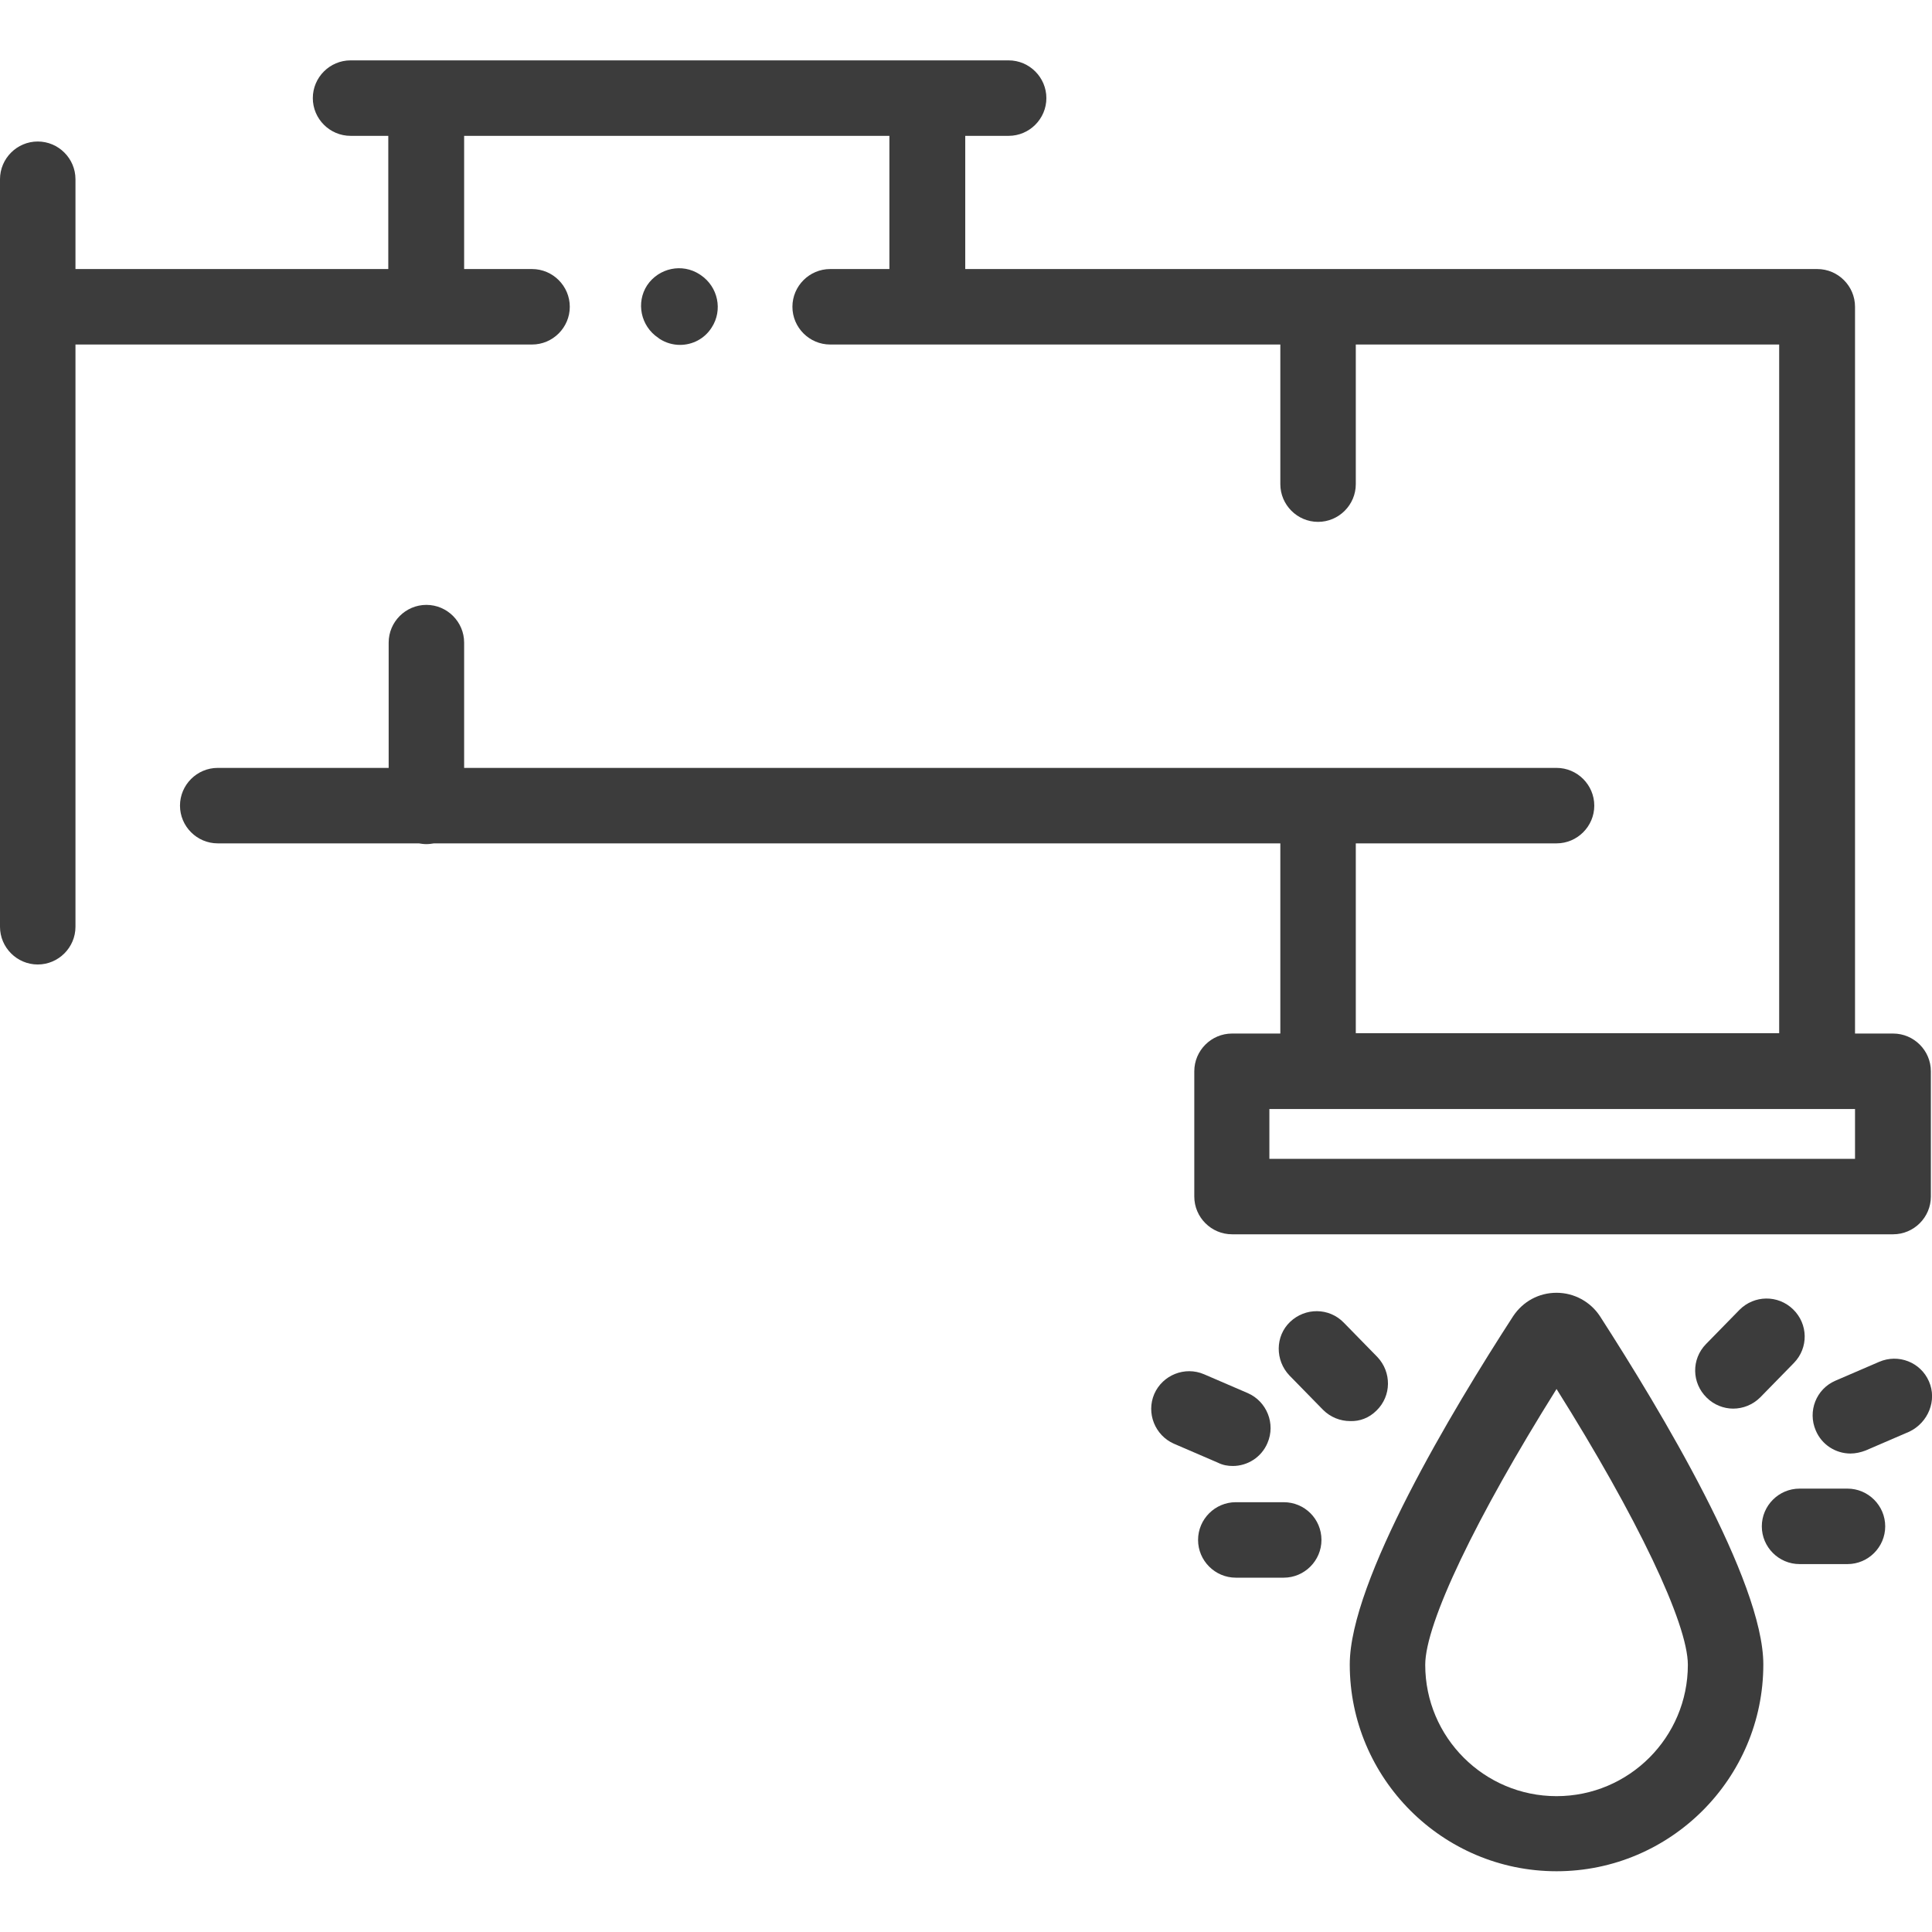 <?xml version="1.0" encoding="utf-8"?>
<!-- Generator: Adobe Illustrator 22.1.0, SVG Export Plug-In . SVG Version: 6.00 Build 0)  -->
<svg version="1.1" id="Livello_1" xmlns="http://www.w3.org/2000/svg" xmlns:xlink="http://www.w3.org/1999/xlink" x="0px" y="0px"
	 viewBox="0 0 512 512" style="enable-background:new 0 0 512 512;" xml:space="preserve">
<style type="text/css">
	.st0{fill:#3C3C3C;}
</style>
<path class="st0" d="M174.8,89.8c1.7,1.1,3.6,1.6,5.4,1.6c3.3,0,6.5-1.6,8.4-4.6c3-4.6,1.7-10.8-2.9-13.9l-0.3-0.2
	c-4.6-3-10.8-1.7-13.9,2.9c-3,4.6-1.7,10.8,2.9,13.9L174.8,89.8z"/>
<path class="st0" d="M339.3,273.9h-12.8c-5.5,0-10,4.5-10,10v33.2c0,5.5,4.5,10,10,10h175.2c5.5,0,10-4.5,10-10v-33.2
	c0-5.5-4.5-10-10-10h-10.1V81.3c0-5.5-4.5-10-10-10H255.8V36h11.5c5.5,0,10-4.5,10-10c0-5.5-4.5-10-10-10H92.9c-5.5,0-10,4.5-10,10
	c0,5.5,4.5,10,10,10h10v35.3H20V47.5c0-5.5-4.5-10-10-10c-5.5,0-10,4.5-10,10v198.1c0,5.5,4.5,10,10,10c5.5,0,10-4.5,10-10V91.3h121
	c5.5,0,10-4.5,10-10s-4.5-10-10-10h-18V36h112.7v35.3H220c-5.5,0-10,4.5-10,10s4.5,10,10,10h119.3v37c0,5.5,4.5,10,10,10
	s10-4.5,10-10v-37h112.2v182.5H359.3v-50.3h53.2c5.5,0,10-4.5,10-10s-4.5-10-10-10H123v-33.2c0-5.5-4.5-10-10-10s-10,4.5-10,10v33.2
	H57.7c-5.5,0-10,4.5-10,10s4.5,10,10,10H111c0.6,0.1,1.3,0.2,2,0.2s1.4-0.1,2-0.2h224.3V273.9z M481.5,293.9h10.1v13.2H336.4v-13.2
	H481.5z"/>
<path class="st0" d="M412.5,342.6c-4.7,0-8.9,2.3-11.5,6.2c-16.2,25-43.3,70.2-43.3,92.3c0,30.2,24.6,54.8,54.8,54.8
	s54.8-24.6,54.8-54.8c0-22.1-27.2-67.3-43.3-92.3C421.5,345,417.2,342.6,412.5,342.6z M412.5,476c-19.2,0-34.8-15.6-34.8-34.8
	c0-11,13.5-39.1,34.8-73.1c21.3,33.9,34.8,62.1,34.8,73.1C447.3,460.4,431.7,476,412.5,476z"/>
<path class="st0" d="M511.2,366.1c-2.2-5.1-8.1-7.4-13.2-5.2l-11.6,5c-5.1,2.2-7.4,8.1-5.2,13.2c1.6,3.8,5.3,6.1,9.2,6.1
	c1.3,0,2.7-0.3,4-0.8l11.6-5C511,377,513.4,371.1,511.2,366.1z"/>
<path class="st0" d="M489.6,394.5l-12.7,0c-5.5,0-10,4.5-10,10c0,5.5,4.5,10,10,10l12.7,0c5.5,0,10-4.5,10-10
	C499.6,399,495.1,394.5,489.6,394.5z"/>
<path class="st0" d="M461,347.1l-8.9,9.1c-3.9,4-3.8,10.3,0.2,14.2c1.9,1.9,4.5,2.9,7,2.9c2.6,0,5.2-1,7.2-3l8.9-9.1
	c3.9-4,3.8-10.3-0.2-14.2C471.2,343.1,464.9,343.2,461,347.1z"/>
<path class="st0" d="M326.7,388.5c3.9,0,7.6-2.3,9.2-6.1c2.2-5.1-0.2-11-5.2-13.2l-11.6-5c-5.1-2.2-11,0.2-13.2,5.2
	c-2.2,5.1,0.2,11,5.2,13.2l11.6,5C324.1,388.3,325.4,388.5,326.7,388.5z"/>
<path class="st0" d="M340.2,398.1l-12.7,0c0,0,0,0,0,0c-5.5,0-10,4.5-10,10c0,5.5,4.5,10,10,10l12.7,0h0c5.5,0,10-4.5,10-10
	C350.2,402.5,345.7,398.1,340.2,398.1z"/>
<path class="st0" d="M364.8,373.8c4-3.9,4-10.2,0.2-14.2l-8.9-9.1c-3.9-4-10.2-4-14.2-0.2s-4,10.2-0.2,14.2l8.9,9.1c2,2,4.6,3,7.2,3
	C360.3,376.7,362.8,375.8,364.8,373.8z"/>
</svg>
